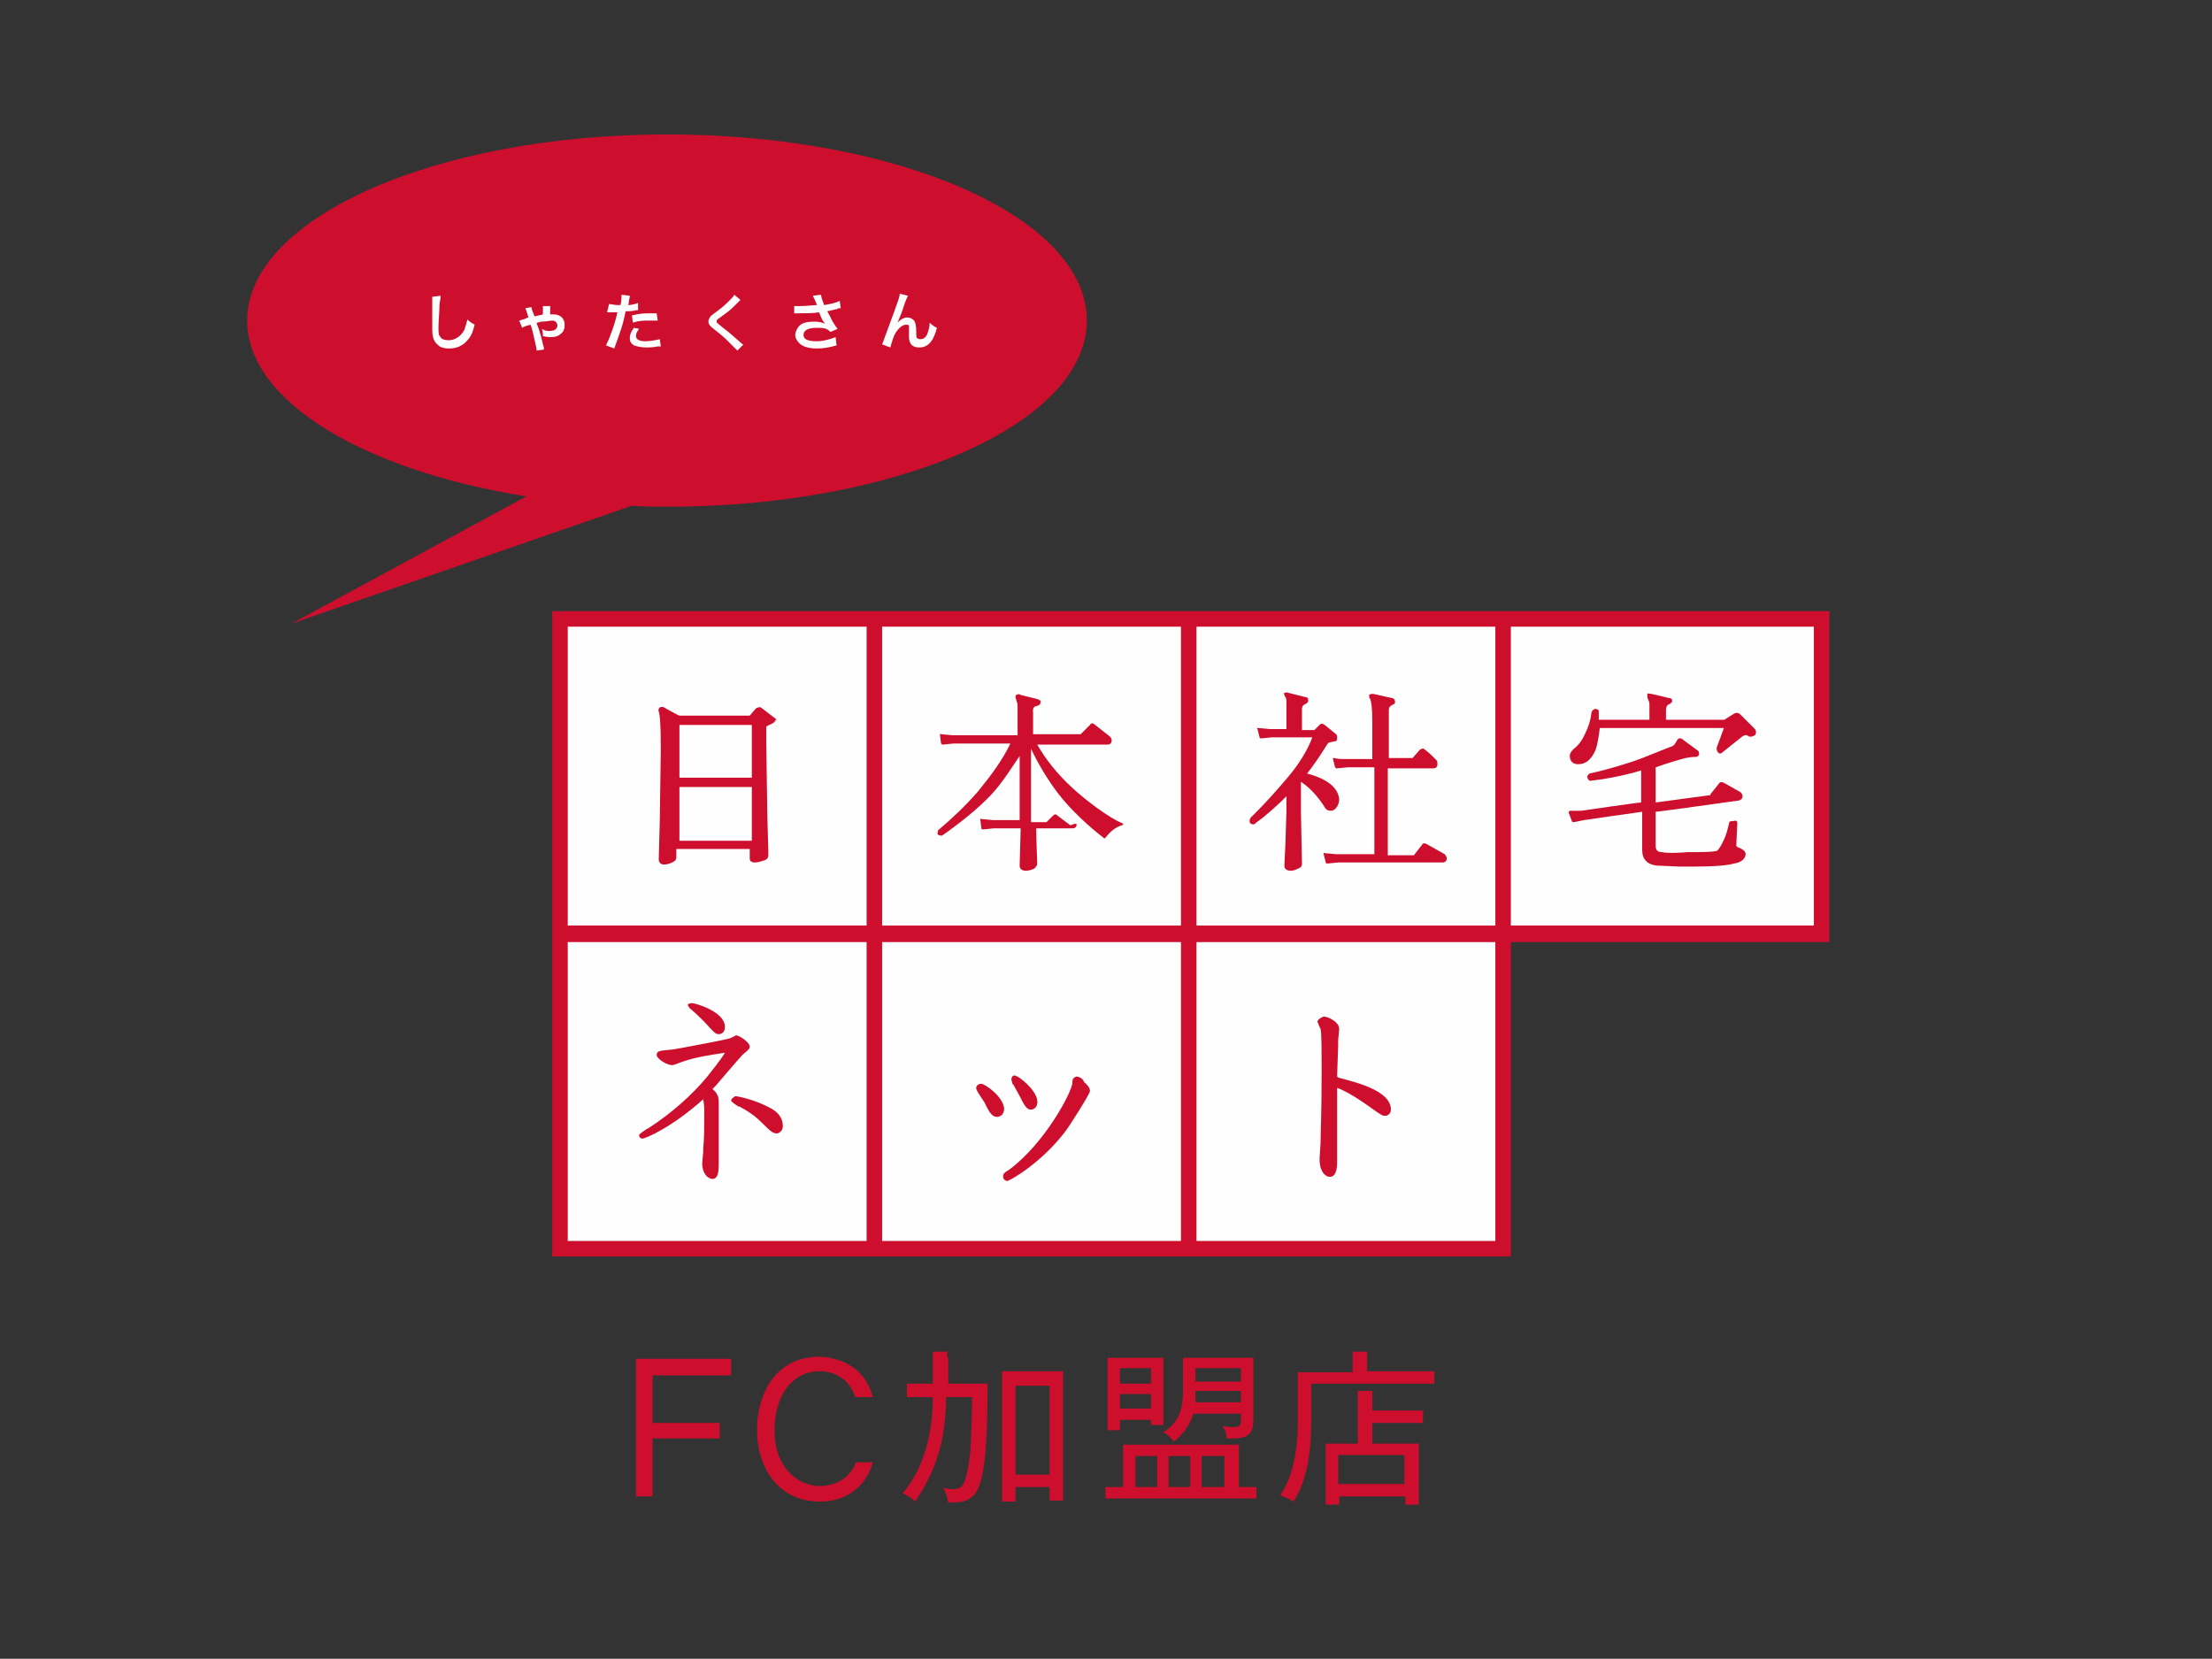<?xml version="1.0" encoding="utf-8"?>
<!-- Generator: Adobe Illustrator 24.0.1, SVG Export Plug-In . SVG Version: 6.00 Build 0)  -->
<svg version="1.1" id="レイヤー_1" xmlns="http://www.w3.org/2000/svg" xmlns:xlink="http://www.w3.org/1999/xlink" x="0px"
	 y="0px" viewBox="0 0 213.9 160.4" style="enable-background:new 0 0 213.9 160.4;" xml:space="preserve">
<rect x="0" y="0" width="213.9" height="160.4" fill="#333333" stroke="none"/>
<style type="text/css">
	.st0{fill:#CE0E2D;}
	.st1{fill:#FEFEFE;}
	.st2{fill:#FFFFFF;}
</style>
<polygon class="st0" points="176.9,59.1 53.4,59.1 53.4,121.5 146.1,121.5 146.1,91.1 176.9,91.1 "/>
<rect x="54.9" y="60.6" class="st1" width="28.9" height="28.9"/>
<path class="st1" d="M85.3,60.6h28.9v28.9c-1.4,0-27.5,0-28.9,0V60.6z"/>
<path class="st1" d="M115.7,89.6V60.6h28.9c0,0,0,27.6,0,28.9H115.7z"/>
<rect x="146.1" y="60.6" class="st1" width="29.3" height="28.9"/>
<path class="st1" d="M83.8,120H54.9c0,0.2,0-28.9,0-28.9h28.9V120z"/>
<path class="st1" d="M114.2,91.1c0,0,0,0,0,28.9H85.3V91.1H114.2z"/>
<rect x="115.7" y="91.1" class="st1" width="28.9" height="28.9"/>
<g>
	<path class="st0" d="M75,69.5c0,0-1.3-1-1.3-1c-0.2-0.2-0.4-0.1-0.6,0l-0.6,0.7c0,0,0,0-0.1,0c0,0-6.6,0-6.7,0
		c-0.1,0-1.5-0.8-1.5-0.8c-0.2-0.1-0.3,0-0.4,0c0,0-0.2,0.2-0.1,0.4c0.1,0.3,0.2,1.1,0.2,3.6l-0.1,7l-0.1,3.7c0,0.3,0.2,0.5,0.5,0.5
		c0.3,0,0.6-0.1,0.8-0.2c0.2-0.1,0.4-0.2,0.4-0.5c0,0,0-0.6,0-0.8h7.1c0,0.2,0,0.9,0,0.9c0,0.1,0,0.4,0.5,0.4c0.3,0,0.6-0.1,0.9-0.2
		c0.3-0.1,0.4-0.3,0.4-0.5c0,0,0-0.7-0.1-3.8l-0.1-6.9v-1.6c0-0.1,0-0.2,0.1-0.2l0.6-0.3c0.1-0.1,0.2-0.2,0.2-0.3c0,0,0,0,0,0
		C75.2,69.7,75.1,69.6,75,69.5z M72.7,81.3h-7v-5.2h7V81.3z M72.7,75.2h-7v-5.1h7V75.2z"/>
	<g>
		<path class="st0" d="M104.1,79.8c0,0.2-0.2,0.3-0.4,0.3c0,0-3.3,0-3.5,0c0,0.7,0.1,3.4,0.1,3.4c0,0.2-0.1,0.3-0.3,0.5
			c-0.2,0.1-0.5,0.2-0.8,0.2c-0.5,0-0.6-0.3-0.6-0.5c0,0,0.1-3.3,0.1-3.6c-0.3,0-2.6,0-2.6,0l-1,0.1c-0.1,0-0.2,0-0.2-0.1l-0.1-0.8
			c0,0,0-0.1,0-0.1c0,0,0.1-0.1,0.1,0l1.1,0.1c0,0,2.3,0,2.6,0c0-0.3,0-5.5,0-6.2c-0.9,1.3-1.9,3-3.3,4.3c-1.4,1.4-3.6,3-4.2,3.4
			l-0.1,0c0,0-0.2,0-0.3-0.1c-0.1-0.1,0-0.3,0-0.3l0-0.1c1.3-1.1,2.6-2.3,3.9-3.8c1.3-1.6,2.4-3.1,3.1-4.6c-0.5,0-5.5,0-5.5,0
			l-1,0.1c-0.1,0-0.1,0-0.2-0.1l-0.1-0.8c0,0,0-0.1,0-0.1c0,0,0.1-0.1,0.1,0l1.1,0.1c0,0,6,0,6.3,0c0-0.3,0-2.6,0-2.6
			c0-0.3,0-0.5-0.1-0.7c0-0.1-0.1-0.3-0.1-0.4c0-0.1,0-0.2,0.1-0.2c0.1-0.1,0.3-0.1,0.4,0l1.6,0.4l0,0c0.3,0.1,0.4,0.2,0.3,0.4
			c0,0,0,0,0,0c0,0.2-0.4,0.3-0.5,0.3c0,0,0,0,0,0c-0.3,0.2-0.2,0.5-0.2,0.6c0,0,0,1.8,0,2.1c0.3,0,4.5,0,4.5,0l0.1,0
			c0,0,0.9-0.9,0.9-0.9c0.1-0.2,0.3-0.2,0.5,0c0,0,1.4,1.1,1.4,1.1c0.1,0.1,0.2,0.2,0.2,0.4c0,0.2-0.1,0.4-0.4,0.4c0,0-6.3,0-6.8,0
			c0.8,1.4,1.9,2.8,3.3,4.1c1.5,1.4,3.7,3,4.9,3.5c0.1,0,0.1,0.1,0.1,0.1c0,0,0,0,0,0c0,0.1-0.1,0.1-0.1,0.1
			c-0.7,0.2-1.2,0.7-1.6,1.2c-0.1,0.1-0.1,0.1-0.2,0c-1.2-0.9-3.2-2.7-4.4-4.3c-1-1.3-2-3-2.6-4.3c0,0.9,0,6.8,0,7.1
			c0.2,0,1.4,0,1.4,0c0.1,0,0.1,0,0.1,0c0,0,0.6-0.6,0.6-0.6c0.2-0.2,0.3-0.2,0.5,0c0,0,1.2,0.9,1.2,0.9
			C104.1,79.6,104.1,79.6,104.1,79.8z"/>
	</g>
	<g>
		<path class="st0" d="M168,79.6l-0.1,2.1c0,0.2,0.1,0.2,0.1,0.2c0.5,0.2,0.8,0.4,0.8,0.7c0,0.4-0.4,0.8-1.1,0.9
			c-1.1,0.3-2.9,0.3-5.3,0.3c0,0-2.2-0.1-2.2-0.1c-0.9-0.1-1.4-0.6-1.4-1.5c0,0,0-3.4,0-3.7c-0.8,0.1-5.6,0.8-5.6,0.8l-1,0.2
			c-0.1,0-0.2,0-0.2-0.1l-0.3-0.8c0,0,0-0.1,0-0.1c0,0,0.1-0.1,0.1-0.1c0.4,0,0.8,0,1.1,0c0,0,5.5-0.8,5.8-0.8c0-0.2,0-2.8,0-3.1
			c-1.3,0.4-3.1,0.8-4.9,1c0,0-0.1,0-0.1,0c-0.2-0.2-0.3-0.4-0.1-0.6c0,0,0.1-0.1,0.1-0.1c1.4-0.3,2.4-0.6,4-1.1
			c1.5-0.5,3.3-1.3,3.9-1.5c0.3-0.1,0.4-0.3,0.5-0.5c0.2-0.3,0.2-0.3,0.3-0.3c0.1,0,0.3,0,0.3,0.1l1.5,1.1c0.1,0.1,0.1,0.2,0.1,0.3
			c0,0.1,0,0.1-0.1,0.2c-0.1,0.1-0.2,0.1-0.4,0.1c-0.2,0-0.2,0-0.8,0.1c-0.4,0.1-1.8,0.5-2.9,0.9c0,0.2,0,3.1,0,3.4
			c0.8-0.1,5.2-0.7,5.2-0.7c0.1,0,0.1,0,0.1-0.1c0,0,0.8-1,0.8-1c0.1-0.2,0.3-0.2,0.5-0.1l1.6,0.9c0.1,0.1,0.2,0.2,0.2,0.4
			c0,0.2-0.1,0.3-0.3,0.4c0,0-7.8,1.1-8.1,1.1c0,0.2,0,3.3,0,3.3c0,0.4,0.2,0.6,0.6,0.6c0.5,0.1,1.3,0.1,2.5,0c1.3,0,2.2,0,2.7-0.1
			c0.2,0,0.3-0.2,0.5-0.5c0.2-0.4,0.5-0.8,0.8-2.2c0-0.2,0.2-0.2,0.4-0.2C167.9,79.3,168,79.4,168,79.6z M164.4,72.5L164.4,72.5
			L164.4,72.5z"/>
		<path class="st0" d="M166.5,72.8l2-1.6c0.2-0.1,0.3-0.2,0.6,0c0.2,0.1,0.4,0,0.6-0.1c0.1-0.1,0.1-0.2,0.1-0.3c0-0.1,0-0.2-0.1-0.3
			l-1.4-1.4c-0.2-0.2-0.4-0.2-0.6-0.1l-0.8,0.5c0,0-0.1,0.1-0.2,0.1c0,0-5.3,0-5.6,0c0-0.2,0-0.9,0-0.9c0-0.1,0-0.5,0.3-0.6h0
			c0.2-0.1,0.3-0.2,0.3-0.3c0,0,0,0,0,0c0-0.2-0.1-0.3-0.3-0.3l-1.7-0.4c-0.2,0-0.3-0.1-0.4,0c0,0,0,0.2,0,0.3
			c0,0.1,0.1,0.3,0.1,0.3c0.1,0.2,0.1,0.3,0.1,0.6c0,0,0,1.1,0,1.3c-0.3,0-4.6,0-4.9,0c0-0.2,0-0.7,0-0.7c0,0,0-0.1,0-0.2
			c-0.2-0.2-0.4-0.2-0.6,0c0,0-0.1,0.1-0.1,0.2c-0.1,0.8-0.3,1.4-0.6,2c-0.3,0.7-0.7,1.2-1.1,1.5c-0.2,0.2-0.4,0.4-0.4,0.7
			c0,0.5,0.3,0.8,0.8,0.8c0.8,0,1.3-0.5,1.7-1.4c0.2-0.6,0.3-1.3,0.4-2.1c0.3,0,11.5,0,12,0c-0.1,0.3-0.7,1.9-0.7,1.9l0,0.1
			c0,0,0,0.2,0.1,0.3C166.2,72.9,166.4,72.9,166.5,72.8z M169.7,71C169.7,71,169.7,71,169.7,71C169.7,71,169.7,71,169.7,71
			S169.7,71,169.7,71z"/>
	</g>
	<g>
		<path class="st0" d="M70.6,100.4l-0.4,0.1c-0.4,0.1-5,1-5.3,1c-1,0.1-1.4,0.1-1.4,0.5c0,0.4,1,1,1.5,1c0.1,0,0.4-0.1,0.9-0.3
			l0.3-0.1c1.2-0.4,2.6-0.6,3.9-0.8c-0.4,0.7-1.4,1.9-1.7,2.3c-1.5,1.8-3.4,3.5-5.7,5l-0.2,0.1c-0.6,0.4-0.7,0.5-0.7,0.6
			c0,0.1,0.1,0.3,0.3,0.3c0.4,0,3-1.2,5.9-3.8c0.1,0.6,0.1,0.8,0.1,1.6c0,1.1,0,2.2-0.1,3.2c0,0,0,0.3,0,0.3l-0.1,1.1
			c0,0.9,0.5,1.5,1,1.5c0.6,0,0.6-0.9,0.6-1.5l0-6c0-0.4-0.1-0.6-0.3-0.9c0,0-0.2-0.2-0.2-0.2s0,0-0.1-0.1c0,0,0,0,0,0c0,0,0,0,0,0
			c0,0,0,0,0,0c0,0,0,0,0,0c0.1-0.1,0.3-0.3,0.3-0.3c0,0,1.2-1.4,1.2-1.4c0.6-0.7,1.3-1.5,1.4-1.6c0.6-0.5,0.7-0.6,0.7-0.8
			c0-0.4-1-1.1-1.4-1.1C71.3,100.1,71,100.2,70.6,100.4z M69.1,105.3C69.1,105.3,69.1,105.3,69.1,105.3
			C69.1,105.3,69.2,105.3,69.1,105.3C69.2,105.3,69.2,105.3,69.1,105.3L69.1,105.3z"/>
		<path class="st0" d="M66.5,97.2l0.2,0.3c0.6,0.5,0.9,0.8,1.3,1.2c0,0,0.1,0.1,0.1,0.1c1,1.1,1.1,1.2,1.4,1.2
			c0.2,0,0.6-0.1,0.6-0.7c0-1.5-2.9-2.3-3.2-2.3C66.7,97,66.5,97.1,66.5,97.2z"/>
		<path class="st0" d="M70.7,106.4c0,0.1,0.1,0.2,0.7,0.6l0.1,0c1.3,0.7,1.8,1.2,2.2,1.6c0.9,0.9,1.1,1,1.4,1c0.3,0,0.6-0.3,0.6-0.7
			c0-1.1-0.9-1.6-1.3-1.8c-1.5-0.8-3.1-1.1-3.3-1.1C70.8,106.2,70.7,106.3,70.7,106.4z M74.4,107.3L74.4,107.3L74.4,107.3
			L74.4,107.3z"/>
	</g>
	<g>
		<path class="st0" d="M94.4,105.2c0,0.1,0,0.2,0.4,0.8l0.4,0.6c0.5,1.1,0.8,1.4,1.2,1.4c0.3,0,0.7-0.2,0.7-0.8
			c-0.1-1.2-1.9-2.4-2.2-2.4C94.6,104.8,94.4,105,94.4,105.2z"/>
		<path class="st0" d="M104.1,104.1c-0.4,0.1-0.4,0.4-0.4,0.6c0,0.8-2.6,5.8-6.1,8.4c-0.5,0.3-0.6,0.4-0.6,0.7
			c0,0.2,0.2,0.4,0.4,0.4c0.2,0,3.3-1.7,5.7-4.9c0.1-0.1,2.3-3.5,2.3-3.8c0-0.4-0.4-0.7-0.6-0.9
			C104.8,104.4,104.4,104.1,104.1,104.1z M104.1,104.1L104.1,104.1L104.1,104.1z"/>
		<path class="st0" d="M97.8,104.4C97.8,104.4,97.8,104.4,97.8,104.4l0.1,0.4c0,0,0.1,0.1,0.1,0.1c0,0,0.5,0.9,0.5,0.9
			c0.6,1.2,0.8,1.5,1.2,1.5c0.3,0,0.7-0.3,0.6-0.9c-0.1-1-1.8-2.4-2.2-2.4C97.9,104,97.8,104.2,97.8,104.4z"/>
	</g>
	<g>
		<path class="st0" d="M127.4,98.8l0.2,0.5l0.1,0.2c0.1,0.4,0.1,1.9,0.1,4.5c0,3.8-0.1,5.3-0.1,6.5l-0.1,1.6c0,1.1,0.5,1.7,1,1.7
			c0.7,0,0.7-1.1,0.7-1.5c0-1.5,0-6.2,0-7.1c0.6,0.2,1.7,0.8,3.1,1.8c1.1,0.8,1.3,0.9,1.5,0.9c0.3,0,0.6-0.2,0.6-0.6
			c0-1.8-3.2-2.6-5.1-3.1c0,0-0.1-0.1-0.1-0.1c0,0,0.1-3,0.1-3c0,0,0-0.5,0-0.5l0.1-1.1c0-0.7-1.1-1.2-1.5-1.2
			C127.5,98.5,127.4,98.7,127.4,98.8z"/>
	</g>
	<g>
		<path class="st0" d="M23.9,31c0-9.9,18.2-18,40.6-18c22.4,0,40.6,8,40.6,18c0,9.9-18.2,18-40.6,18c-1.1,0-2.3,0-3.4-0.1L28.2,60.3
			l22.7-12.3C35.2,45.5,23.9,38.8,23.9,31z"/>
		<g>
			<path class="st2" d="M42.6,28.6c0,0.2,0,0.3-0.1,0.8c0,0.6-0.1,1.8-0.1,2.2c0,0.6,0,0.8,0.2,1c0.1,0.2,0.4,0.3,0.8,0.3
				c0.6,0,1.2-0.4,1.5-1c0.1-0.3,0.2-0.6,0.3-1c0.3,0.3,0.4,0.3,0.7,0.5c-0.2,0.8-0.4,1.2-0.7,1.5c-0.4,0.5-1,0.8-1.8,0.8
				c-0.4,0-0.8-0.1-1-0.3c-0.4-0.3-0.6-0.7-0.6-1.5c0-0.3,0-0.9,0-2.4c0-0.2,0-0.3,0-0.4c0-0.2,0-0.3,0-0.4L42.6,28.6z"/>
			<path class="st2" d="M51.4,29.7c0,0.1,0,0.2,0.3,0.9c0.3-0.1,0.5-0.1,0.8-0.2c0-0.6,0-0.7,0-0.8h0.7c0,0.1,0,0.3,0,0.8
				c0.2,0,0.2,0,0.3,0c0.7,0,1.1,0.4,1.1,1c0,0.4-0.1,0.7-0.4,0.9c-0.2,0.2-0.5,0.3-0.9,0.3c-0.2,0-0.4,0-0.8-0.1
				c0-0.3,0-0.4-0.1-0.7c0.3,0.2,0.5,0.2,0.8,0.2c0.4,0,0.7-0.2,0.7-0.5c0-0.3-0.2-0.5-0.5-0.5c-0.2,0-0.6,0.1-1,0.1
				c-0.1,0-0.1,0-0.4,0.1c0,0,0,0-0.1,0c0,0.1,0,0.1,0.2,0.6c0.1,0.3,0.3,1,0.4,1.5c0.1,0.3,0.1,0.3,0.1,0.5l-0.7,0.1
				c0-0.2-0.1-0.5-0.2-1c-0.1-0.5-0.3-1.3-0.4-1.5c-0.4,0.1-0.7,0.2-0.8,0.3L50.2,31c0.1,0,0.1,0,0.3-0.1c0,0,0.2,0,0.3-0.1
				c0,0,0,0,0.3-0.1c-0.1-0.3-0.2-0.7-0.3-0.9L51.4,29.7z"/>
			<path class="st2" d="M58.9,29.4c0.2,0,0.5,0.1,0.8,0.1c0.1,0,0.1,0,0.3,0c0.1-0.3,0.1-0.8,0.1-0.9c0,0,0-0.1,0-0.1l0.8,0.1
				c0,0.1,0,0.1-0.1,0.6c0,0.2,0,0.2-0.1,0.3c0.4,0,0.7-0.1,1-0.2l0,0.7c0,0,0,0-0.2,0c-0.3,0.1-0.8,0.1-1,0.1
				c-0.1,0.4-0.2,1-0.4,1.6c-0.2,0.6-0.3,0.9-0.7,2l-0.8-0.3c0.4-0.8,0.9-2.2,1.1-3.2c0,0-0.1,0-0.1,0h-0.4c0,0-0.1,0-0.2,0
				c-0.1,0-0.2,0-0.2,0c0,0-0.1,0-0.1,0L58.9,29.4z M61.8,31.8c-0.2,0.3-0.3,0.4-0.3,0.7c0,0.3,0.3,0.5,0.9,0.5c0.4,0,1-0.1,1.4-0.2
				l0.1,0.7c-0.1,0-0.2,0-0.3,0c-0.5,0.1-0.8,0.1-1.1,0.1c-0.5,0-0.9-0.1-1.2-0.2c-0.3-0.2-0.4-0.4-0.4-0.7c0-0.3,0.1-0.6,0.4-1
				L61.8,31.8z M63.6,31c-0.3,0-0.5,0-0.8,0c-0.6,0-1,0-1.6,0.2l-0.1-0.7c0.9-0.2,1.1-0.2,1.8-0.2c0.2,0,0.2,0,0.6,0L63.6,31z"/>
			<path class="st2" d="M71.6,29c-0.1,0.1-0.2,0.2-0.7,0.7c-0.3,0.3-0.7,0.6-1.4,1.1c-0.2,0.1-0.2,0.2-0.2,0.3c0,0.1,0,0.1,0.5,0.5
				c0.9,0.7,1.1,0.9,1.9,1.6c0.1,0.1,0.1,0.1,0.2,0.1l-0.6,0.6c-0.2-0.2-0.4-0.4-0.8-0.8c-0.4-0.4-0.6-0.6-1.5-1.3
				c-0.4-0.3-0.5-0.5-0.5-0.7c0-0.2,0.1-0.3,0.2-0.5c0.1-0.1,0.1-0.1,0.5-0.4c0.7-0.5,1-0.8,1.4-1.2c0.3-0.3,0.3-0.3,0.4-0.5
				L71.6,29z"/>
			<path class="st2" d="M76.8,29.6c0.2,0,0.3,0,0.6,0c0.5,0,1.3-0.1,1.6-0.1c-0.1-0.3-0.4-0.9-0.4-0.9l0.8-0.1c0,0.2,0.1,0.5,0.3,1
				c0.6-0.1,1.1-0.2,1.5-0.4l0.1,0.7c-0.2,0-0.2,0-0.4,0.1c-0.1,0-0.4,0.1-0.9,0.2c0.2,0.4,0.4,0.7,0.4,0.8c0.2,0.3,0.4,0.7,0.6,0.9
				l-0.7,0.3c-0.1-0.1-0.2-0.2-0.4-0.3c-0.3-0.1-0.6-0.1-0.9-0.1c-0.8,0-1.3,0.2-1.3,0.7c0,0.4,0.4,0.6,1.3,0.6
				c0.6,0,1.3-0.2,1.8-0.4l0.1,0.8c-0.7,0.2-1.3,0.3-1.9,0.3c-0.8,0-1.4-0.2-1.7-0.5c-0.2-0.2-0.4-0.5-0.4-0.8
				c0-0.3,0.2-0.7,0.4-0.9c0.3-0.3,0.8-0.4,1.5-0.4c0.4,0,0.7,0.1,1,0.2c-0.3-0.3-0.3-0.4-0.6-1.1c-0.5,0.1-1.4,0.1-2.1,0.1
				c-0.2,0-0.2,0-0.3,0L76.8,29.6z"/>
			<path class="st2" d="M86.8,31.2c0,0,0,0,0.1-0.1c0.2-0.2,0.5-0.4,0.8-0.4c0.3,0,0.5,0.1,0.7,0.3c0.1,0.2,0.2,0.4,0.2,1.1
				c0,0.4,0,0.6,0.1,0.6c0.1,0.1,0.2,0.1,0.3,0.1c0.3,0,0.6-0.2,0.7-0.6c0.1-0.3,0.2-0.6,0.2-1c0.2,0.2,0.3,0.3,0.7,0.5
				c-0.3,1.2-0.8,1.9-1.7,1.9c-0.5,0-0.8-0.2-0.9-0.5c-0.1-0.2-0.1-0.4-0.1-0.7c0,0,0,0,0-0.1c0-0.2,0-0.4,0-0.4c0-0.2,0-0.3,0-0.4
				c0-0.1-0.2-0.1-0.3-0.1c-0.3,0-0.7,0.3-1,0.8c-0.2,0.3-0.4,1-0.5,1.4l-0.8-0.3c0.1-0.2,0.1-0.3,0.3-0.8c1.4-3.8,1.4-3.8,1.4-4.1
				l0.8,0.2c-0.1,0.2-0.1,0.2-0.3,0.7C87.2,30.3,86.9,30.9,86.8,31.2L86.8,31.2z"/>
		</g>
	</g>
	<g>
		<g>
			<g>
				<path class="st0" d="M120.9,79.6c0.2,0.2,0.5,0.1,0.5,0c1-0.7,2.1-1.7,3-2.6c0,0.4,0,1.4,0,1.4l-0.1,3.2l-0.1,2.1
					c0,0.2,0.1,0.5,0.6,0.5c0.3,0,0.5-0.1,0.7-0.2c0.1,0,0.4-0.2,0.4-0.4c0,0-0.1-5.1-0.1-5.1s0-2.8,0-2.9c0,0,0,0,0,0
					c0.9,0.6,1.6,1.4,2.2,2.3c0.2,0.4,0.4,0.5,0.7,0.5c0.2,0,0.4-0.1,0.6-0.4c0.1-0.2,0.2-0.4,0.2-0.7c0-0.2-0.1-0.5-0.2-0.7l0,0
					c-0.4-0.8-1.4-1.4-2.9-1.8c0.7-0.9,1.3-1.8,1.8-2.6c0.1-0.2,0.2-0.3,0.3-0.4c0,0,0.5-0.1,0.5-0.1c0.2,0,0.3-0.1,0.3-0.3
					c0-0.2,0-0.3-0.1-0.4c0,0-1.1-0.9-1.1-0.9c-0.3-0.2-0.4-0.1-0.5,0l-0.5,0.5c0,0-0.1,0-0.1,0s-0.9,0-1.1,0c0-0.3,0-2,0-2
					c0-0.1,0-0.4,0.3-0.5l0,0c0.2-0.1,0.3-0.2,0.3-0.3c0,0,0,0,0-0.1c0-0.2-0.1-0.3-0.3-0.3l0,0l-1.6-0.4c-0.2-0.1-0.3,0-0.4,0
					c-0.1,0.1,0,0.1,0,0.2c0,0,0,0.1,0.1,0.2c0.1,0.1,0.1,0.4,0.1,0.8c0,0,0,2.1,0,2.3c-0.3,0-1.6,0-1.6,0l-1.1-0.1c0,0-0.1,0-0.1,0
					c0,0-0.1,0.1,0,0.1l0.2,0.8c0,0.1,0.1,0.1,0.2,0.1l1-0.1c0,0,3.5,0,3.9,0c-0.4,1.1-1.2,2.5-2.4,3.9c-2.2,2.6-3.5,3.8-3.5,3.8
					C120.8,79.2,120.8,79.5,120.9,79.6z"/>
			</g>
		</g>
		<g>
			<g>
				<path class="st0" d="M139.7,82.6c0.2,0.2,0.2,0.4,0.2,0.4c0,0.2-0.1,0.4-0.4,0.4h-10.1l-1,0.1c-0.1,0-0.2,0-0.2-0.1l-0.2-0.8
					c0,0,0-0.1,0-0.1c0,0,0.1-0.1,0.1,0l1.1,0.1c0,0,3.4,0,3.7,0c0-0.3,0-8.1,0-8.4c-0.3,0-2.6,0-2.6,0l-1,0.1c-0.1,0-0.1,0-0.2-0.1
					l-0.2-0.8c0,0,0-0.1,0-0.1c0,0,0.1,0,0.1,0c0.4,0.1,0.7,0.1,1.1,0.1c0,0,2.4,0,2.6,0c0-0.3,0-3.6,0-3.6c0-1.5-0.1-1.9-0.2-2.2
					c-0.1-0.2-0.1-0.1-0.1-0.2c0-0.1,0-0.1,0-0.2c0.1-0.1,0.2-0.1,0.4-0.1l1.8,0.4c0.1,0,0.3,0.1,0.3,0.4l0,0c0,0.2-0.2,0.2-0.3,0.3
					c0,0,0,0,0,0c-0.3,0.1-0.3,0.4-0.3,0.5c0,0,0,4.4,0,4.6c0.3,0,2.2,0,2.2,0s0.1,0,0.1,0c0,0,0.7-0.8,0.7-0.8
					c0.2-0.1,0.3-0.2,0.5,0c0.4,0.3,0.7,0.6,1.1,1c0.1,0.1,0.1,0.3,0.1,0.4c0,0.2-0.1,0.4-0.4,0.4c0,0-4.1,0-4.4,0
					c0,0.3,0,8.1,0,8.4c0.3,0,2.4,0,2.4,0c0.1,0,0.2,0,0.2-0.1l0.7-0.9c0.1-0.2,0.3-0.2,0.6,0L139.7,82.6 M139.7,82.6
					C139.7,82.6,139.7,82.6,139.7,82.6C139.7,82.7,139.7,82.6,139.7,82.6z M139.5,82.9C139.5,82.9,139.5,82.9,139.5,82.9
					C139.5,82.9,139.5,82.9,139.5,82.9z M139.5,82.9L139.5,82.9L139.5,82.9L139.5,82.9z"/>
			</g>
		</g>
	</g>
	<path class="st0" d="M70.7,131.5v1.5h-7.6v4.6h6.5v1.5h-6.5v5.6h-1.6v-13.3H70.7z"/>
	<path class="st0" d="M108.6,143.8v-4.1h11.2v4.1h1.7v1.1h-14.6v-1.1H108.6z M112.5,131.3v6.5h-1.2v-0.5h-3v1h-1.2v-7H112.5z
		 M111.3,133.8v-1.5h-3v1.5H111.3z M108.3,134.8v1.4h3v-1.4H108.3z M111.9,143.8v-3h-2.1v3H111.9z M120,136.7h-4.6
		c-0.2,0.6-0.6,1.7-1.9,2.7c-0.3-0.4-0.6-0.7-1-0.9c1.7-1.1,1.9-2.5,1.9-4.3v-2.9h6.8v5.9c0,1.4-0.4,1.9-2.1,1.9c-0.4,0-0.3,0-0.5,0
		c0-0.5-0.1-0.8-0.4-1.2c0.6,0.1,0.7,0.1,1,0.1c0.8,0,0.8-0.2,0.8-0.8V136.7z M115.1,143.8v-3h-2.1v3H115.1z M120,134.5h-4.4
		c0,0.3,0,0.6,0,1.1h4.4V134.5z M115.6,133.6h4.4v-1.3h-4.4V133.6z M118.4,143.8v-3h-2.2v3H118.4z"/>
	<path class="st0" d="M82.8,141.3c-0.7,2.1-2.7,2.4-3.5,2.4c-2,0-4.4-1.6-4.4-5.4c0-3.1,1.5-5.7,4.4-5.7c1.2,0,2.8,0.6,3.4,2.5h1.7
		c-1-3.8-4.7-3.9-5.2-3.9c-4.2,0-6,3.6-6,7.1c0,3.4,1.9,6.9,6.1,6.9c3.2,0,4.7-2.2,5.1-3.8H82.8z"/>
	<path class="st0" d="M96.9,132.7v12.5h1.3v-1.4h3.3v1.3h1.3v-12.5H96.9z M101.5,142.6h-3.3V134h3.3V142.6z M91.6,131.3
		C91.6,131.3,91.6,131.3,91.6,131.3l0-0.6l-1.4,0v3.1h-2.5v1.3h2.5c0,5.6-2.1,8.3-2.9,9.3c0.2,0.1,0.8,0.4,1.2,0.8
		c2.7-4,2.9-7.2,3-10.1h2.5v0.1c0,1.1-0.1,4.6-0.2,5.5c-0.4,2.9-0.7,3.3-1.6,3.3c-0.4,0-0.8-0.1-1-0.1c0.3,0.4,0.4,0.9,0.5,1.4
		c0.6,0,1.5,0,2.1-0.4c1.1-0.7,1.7-2.7,1.7-11.1h-3.8V131.3z"/>
	<path class="st0" d="M132.7,134.9C132.7,134.9,132.7,134.9,132.7,134.9l0-0.4c0,0,0,0,0,0l-1.4,0v5.1h-3.1v5.9h1.3v-0.8h6.4v0.8
		h1.3v-5.9h-4.5v-2h4.9v-1.2h-4.9V134.9z M135.8,140.7v2.8h-6.4v-2.8H135.8z M132.2,132.7v-1.4l0,0v-0.6l-1.4,0v2h-5.3v4.6
		c0,1.2,0,4.8-1.7,7.3c0.6,0.2,0.9,0.4,1.3,0.6c1.4-2.3,1.7-5.1,1.7-7.9v-3.5h11.9v-1.2H132.2z"/>
</g>
</svg>
